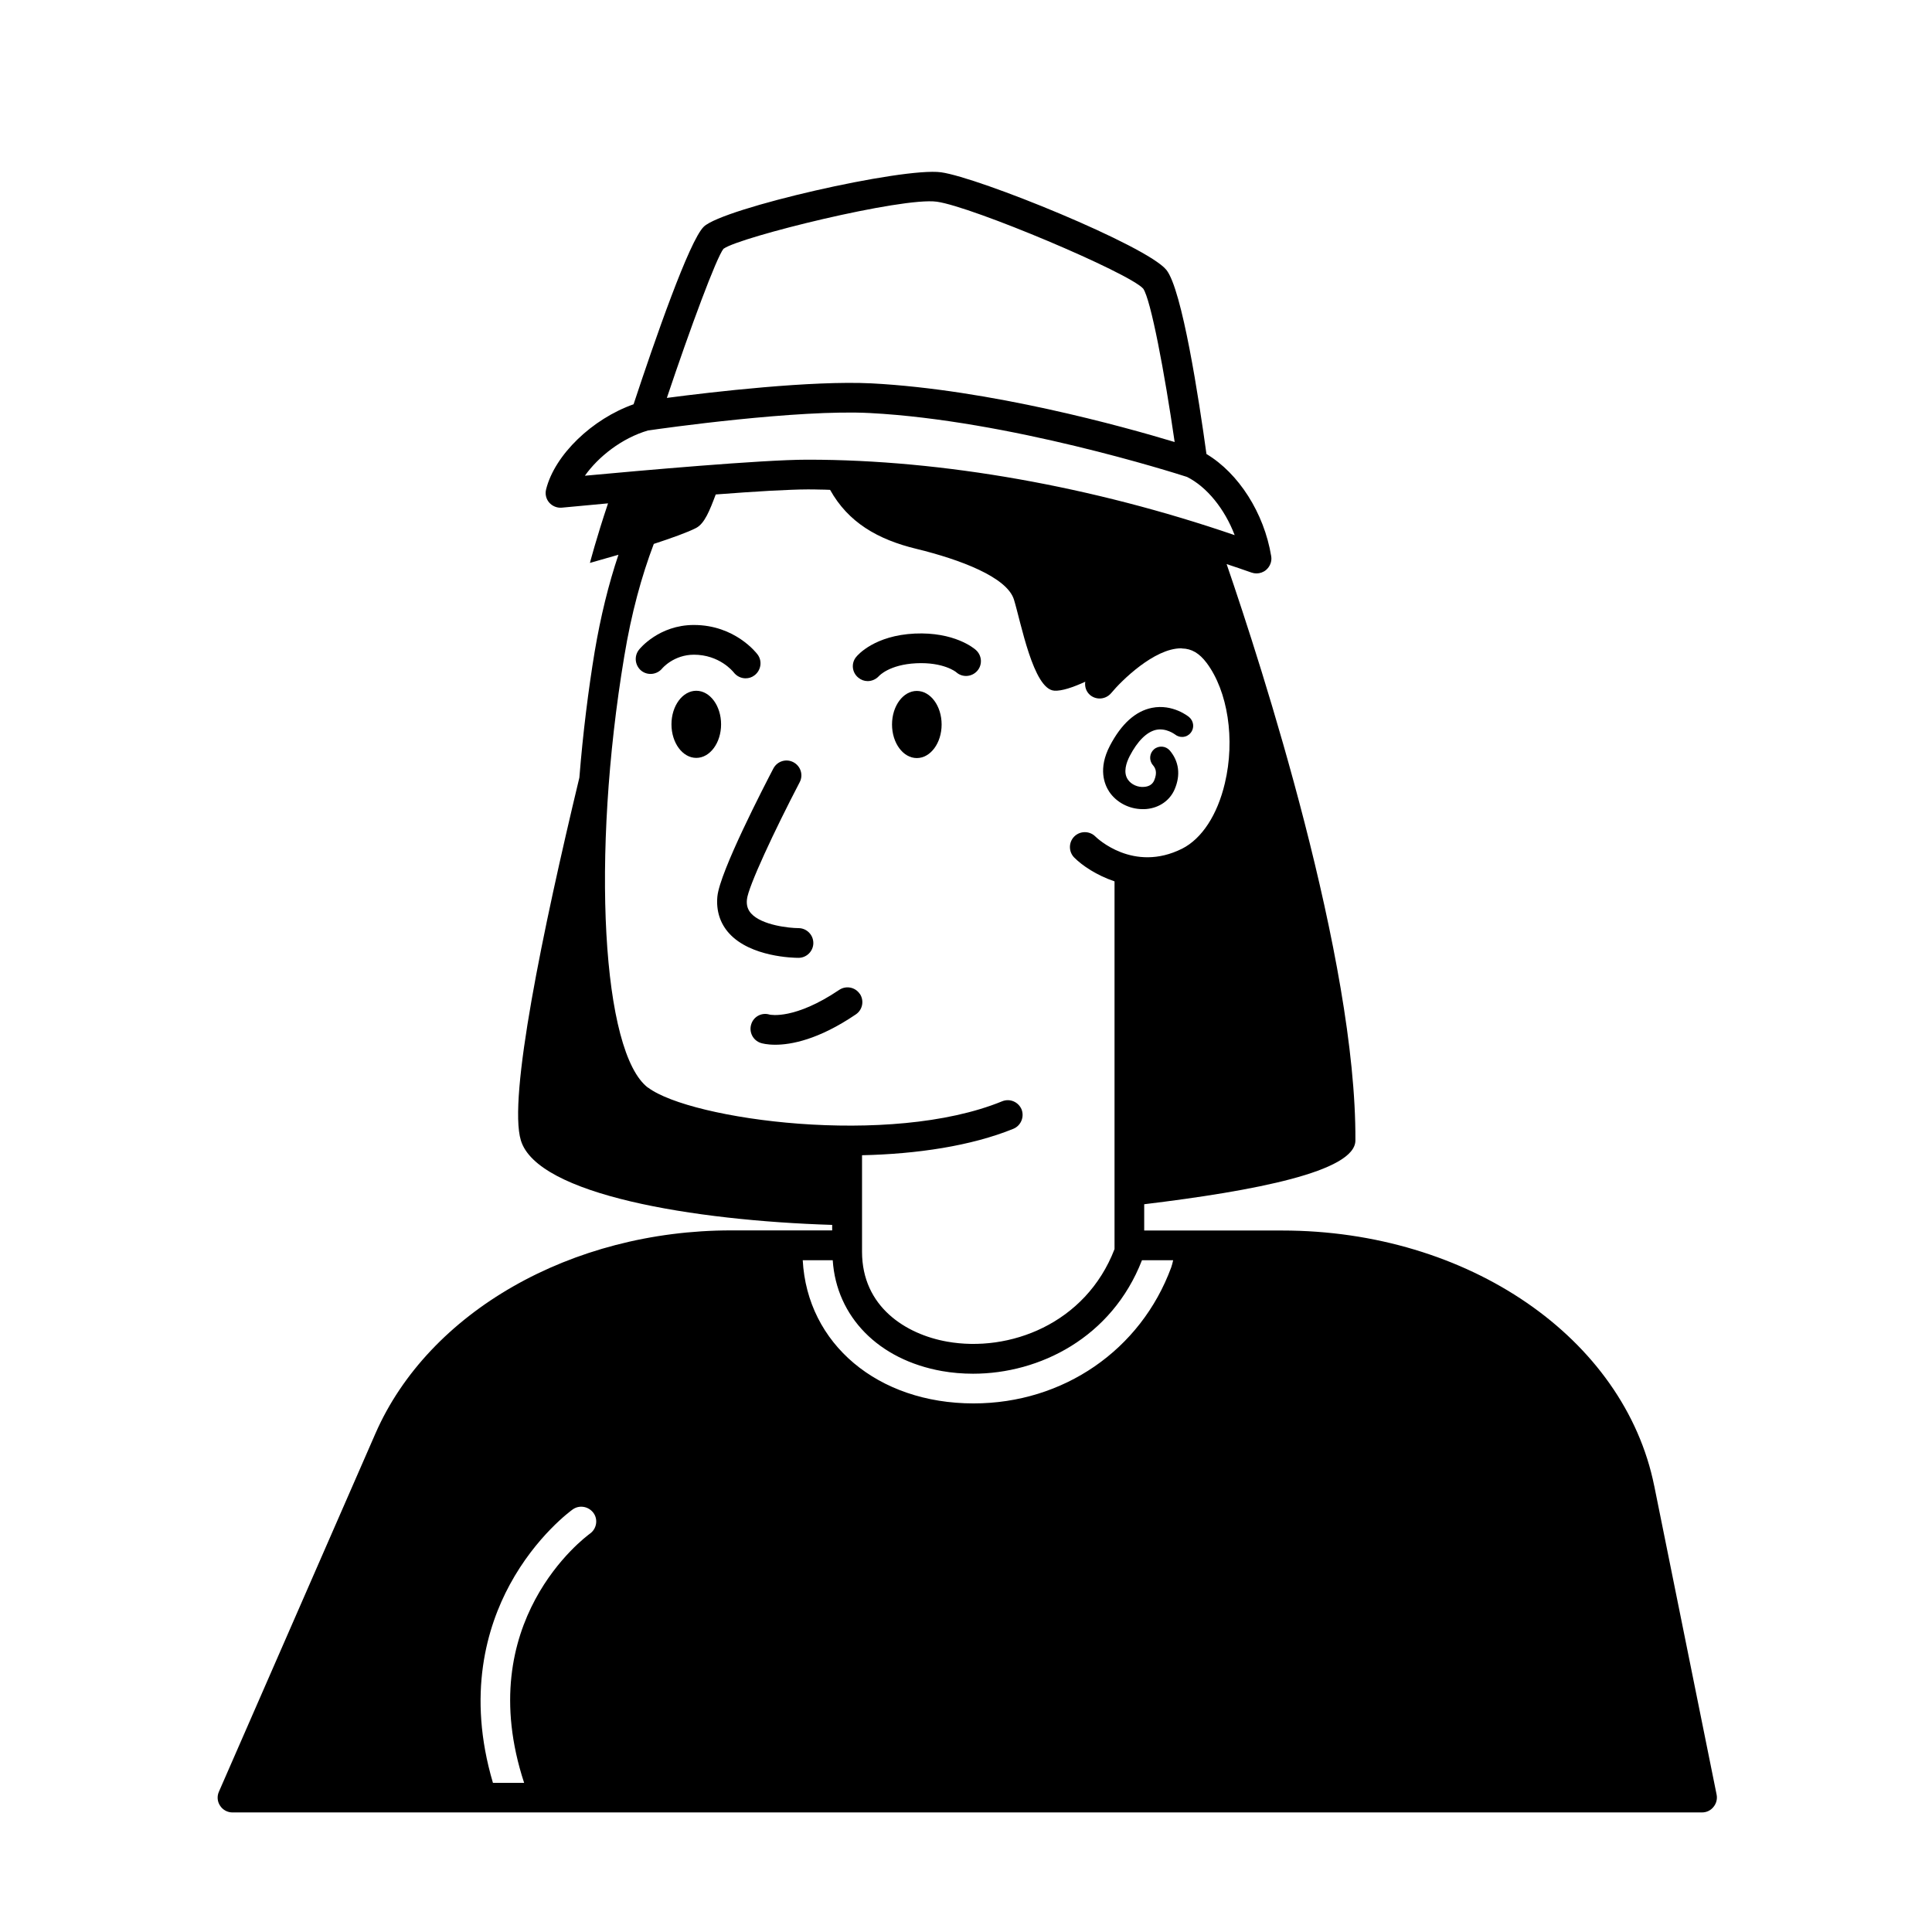 <?xml version="1.0" encoding="UTF-8"?>
<!-- Uploaded to: SVG Repo, www.svgrepo.com, Generator: SVG Repo Mixer Tools -->
<svg fill="#000000" width="800px" height="800px" version="1.1" viewBox="144 144 512 512" xmlns="http://www.w3.org/2000/svg">
 <g>
  <path d="m582.39 537.8c-7.91-39.242-49.359-67.699-98.598-67.699h-36.566v-6.965c29.246-3.543 55.93-8.66 55.969-16.887 0.277-48.098-24.875-125.8-34.125-152.76 2.203 0.746 4.41 1.457 6.574 2.242 0.434 0.156 0.906 0.234 1.34 0.234 0.906 0 1.812-0.316 2.519-0.906 1.062-0.906 1.613-2.281 1.379-3.66-1.891-11.492-8.66-22.004-17.16-27.078-1.969-14.328-6.453-43.648-10.629-48.805-5.273-6.453-49.711-24.48-59.711-25.859-10.156-1.379-57.703 9.484-62.859 14.406-3.856 3.699-13.066 30.27-18.617 47.074-10.941 3.856-20.898 13.383-23.184 22.555-0.316 1.258 0 2.559 0.828 3.504 0.828 0.945 2.086 1.457 3.344 1.34 0.156 0 5.078-0.473 12.242-1.141-3.07 9.133-4.801 15.785-4.801 15.785s3.227-0.906 7.559-2.164c-2.637 7.832-4.723 16.375-6.297 25.664-1.652 9.996-3.109 21.492-4.055 33.379-9.723 40.5-18.934 84.938-15.508 96.156 4.367 14.406 45.738 21.254 82.5 22.395v1.457h-26.805c-42.312 0-80.137 21.609-94.227 53.805l-41.484 94.938c-0.551 1.219-0.434 2.637 0.316 3.738 0.707 1.102 1.969 1.77 3.266 1.77l389.46-0.004c1.18 0 2.281-0.512 3.031-1.457 0.746-0.906 1.062-2.086 0.828-3.266l-16.531-81.828zm-282.05 12.633c-1.34 0.984-31.449 23.379-17.438 66.047h-8.266c-6.965-23.496-1.574-41.367 4.449-52.508 7.008-12.949 16.297-19.68 16.688-19.957 1.77-1.258 4.211-0.828 5.512 0.945 1.258 1.73 0.828 4.211-0.945 5.473zm35.461-340.54c4.328-3.109 47.352-13.738 56.48-12.438 9.367 1.301 50.812 18.773 54.672 23.027 2.008 2.832 5.668 22.199 8.344 40.66-13.816-4.172-48.926-13.895-80.336-15.547-15.941-0.789-42.234 2.281-54.238 3.856 6.219-18.539 13.145-37.234 15.035-39.559zm-19.957 48.176c3.426-0.512 39.637-5.629 58.727-4.606 36.723 1.93 80.336 15.742 83.996 16.926 5.273 2.637 9.996 8.5 12.633 15.43-37.629-12.91-77.461-19.996-113.04-19.996h-0.277c-11.887 0-44.477 2.914-58.883 4.25 3.504-4.961 9.723-9.957 16.766-12.004zm-0.078 174.21c-12.242-9.172-15.152-61.52-6.336-114.3 1.891-11.492 4.606-21.332 7.832-29.836 4.684-1.535 9.094-3.109 11.258-4.25 2.203-1.18 3.543-4.566 5.156-8.855 5.195-0.395 10.195-0.746 14.484-0.984 3.977-0.195 7.359-0.355 9.801-0.355h0.234c0.945 0 1.93 0 2.875 0.039 0.945 0 1.93 0.039 2.914 0.078 4.801 8.582 12.516 13.145 22.984 15.664 11.414 2.793 23.891 7.438 25.742 13.422 1.852 6.023 5.117 23.734 10.668 24.129 1.969 0.156 5.039-0.906 8.227-2.363-0.195 1.301 0.234 2.637 1.301 3.543 1.691 1.379 4.133 1.141 5.551-0.512 2.754-3.344 11.453-11.887 18.539-11.887 0.078 0 0.156 0 0.234 0.039 2.559 0.039 4.606 1.258 6.535 3.816 5.629 7.519 7.598 20.309 4.84 31.883-1.969 8.383-6.102 14.719-11.336 17.359-12.91 6.453-22.594-2.832-22.984-3.227-1.535-1.535-4.055-1.535-5.59 0-1.535 1.535-1.535 4.055 0 5.59 2.125 2.125 5.902 4.684 10.668 6.297v97.457c-7.676 19.918-28.023 27.434-44.359 24.52-10.902-1.93-22.555-9.211-22.555-23.812v-25.586c14.484-0.316 28.891-2.441 40.109-7.008 2.008-0.828 2.953-3.148 2.164-5.156-0.867-2.008-3.148-2.953-5.156-2.125-29.719 12.164-82.461 4.879-93.797-3.621zm138.62 47.586c-8.07 21.922-28.613 36.055-52.387 36.055-25.426 0-44.082-15.824-45.266-37.941h7.949c0.984 14.957 12.121 26.371 28.93 29.363 2.676 0.473 5.473 0.707 8.266 0.707 17.594 0 36.762-9.523 44.754-30.07h8.266c-0.117 0.629-0.316 1.258-0.512 1.891z"/>
  <path d="m446.84 358.43c0.355 0 0.668 0 1.023-0.039 3.387-0.316 6.18-2.281 7.438-5.234 1.613-3.777 1.141-7.398-1.301-10.273-1.062-1.219-2.914-1.379-4.172-0.316-1.219 1.062-1.379 2.914-0.316 4.172 0.707 0.828 1.258 1.93 0.355 4.094-0.551 1.258-1.691 1.613-2.598 1.691-1.691 0.195-3.504-0.629-4.367-1.93-1.301-1.891-0.434-4.449 0.473-6.219 2.086-4.016 4.527-6.414 7.008-6.965 2.676-0.551 4.922 1.18 5 1.219 1.258 1.023 3.109 0.867 4.133-0.395 1.062-1.258 0.867-3.109-0.355-4.172-0.156-0.156-4.367-3.582-9.879-2.481-4.367 0.867-8.109 4.25-11.141 10.035-3.188 6.102-1.457 10.273-0.156 12.242 1.93 2.832 5.312 4.566 8.816 4.566z"/>
  <path d="m359.54 393.9c0-2.164-1.77-3.938-3.938-3.938-2.363 0-9.723-0.746-12.555-3.898-0.906-1.023-1.258-2.164-1.102-3.699 0.316-3.344 7.359-18.383 13.973-31.055 1.023-1.93 0.277-4.289-1.652-5.312-1.93-1.023-4.289-0.277-5.312 1.652-2.363 4.527-14.211 27.395-14.84 33.93-0.355 3.738 0.707 7.125 3.109 9.762 5.707 6.297 17.121 6.496 18.383 6.496 2.164 0 3.938-1.77 3.938-3.938z"/>
  <path d="m373.94 324.5c1.102 0 2.203-0.473 2.992-1.34 0.117-0.117 2.793-3.031 9.84-3.387 7.242-0.355 10.547 2.281 10.629 2.363 1.613 1.457 4.094 1.301 5.551-0.316 1.457-1.613 1.301-4.094-0.316-5.551-0.551-0.512-5.785-4.84-16.215-4.367-10.629 0.512-15.074 5.629-15.547 6.219-1.34 1.652-1.102 4.055 0.551 5.434 0.746 0.629 1.613 0.945 2.519 0.945z"/>
  <path d="m327.85 317.5c6.809 0 10.352 4.41 10.586 4.684 0.789 1.023 1.969 1.574 3.148 1.574 0.828 0 1.652-0.234 2.363-0.789 1.73-1.301 2.125-3.777 0.828-5.512-0.234-0.316-5.945-7.832-16.887-7.832-9.25 0-14.367 6.297-14.562 6.574-1.34 1.691-1.062 4.172 0.629 5.551 1.691 1.34 4.172 1.062 5.551-0.629 0 0 3.031-3.621 8.422-3.621z"/>
  <path d="m328.52 327.06c-3.621 0-6.574 3.977-6.574 8.895 0 4.922 2.953 8.895 6.574 8.895 3.621 0 6.574-3.977 6.574-8.895 0-4.922-2.953-8.895-6.574-8.895z"/>
  <path d="m393.54 336c0 4.91-2.941 8.895-6.574 8.895-3.629 0-6.57-3.984-6.57-8.895 0-4.914 2.941-8.895 6.57-8.895 3.633 0 6.574 3.981 6.574 8.895"/>
  <path d="m371.86 407.4c-1.219-1.812-3.66-2.281-5.473-1.062-11.73 7.91-18.145 6.613-18.461 6.535-2.047-0.629-4.211 0.512-4.84 2.559-0.668 2.086 0.473 4.289 2.519 4.961 0.355 0.117 1.652 0.473 3.856 0.473 4.133 0 11.414-1.301 21.332-8.031 1.812-1.219 2.281-3.66 1.062-5.473z"/>
 </g>
</svg>